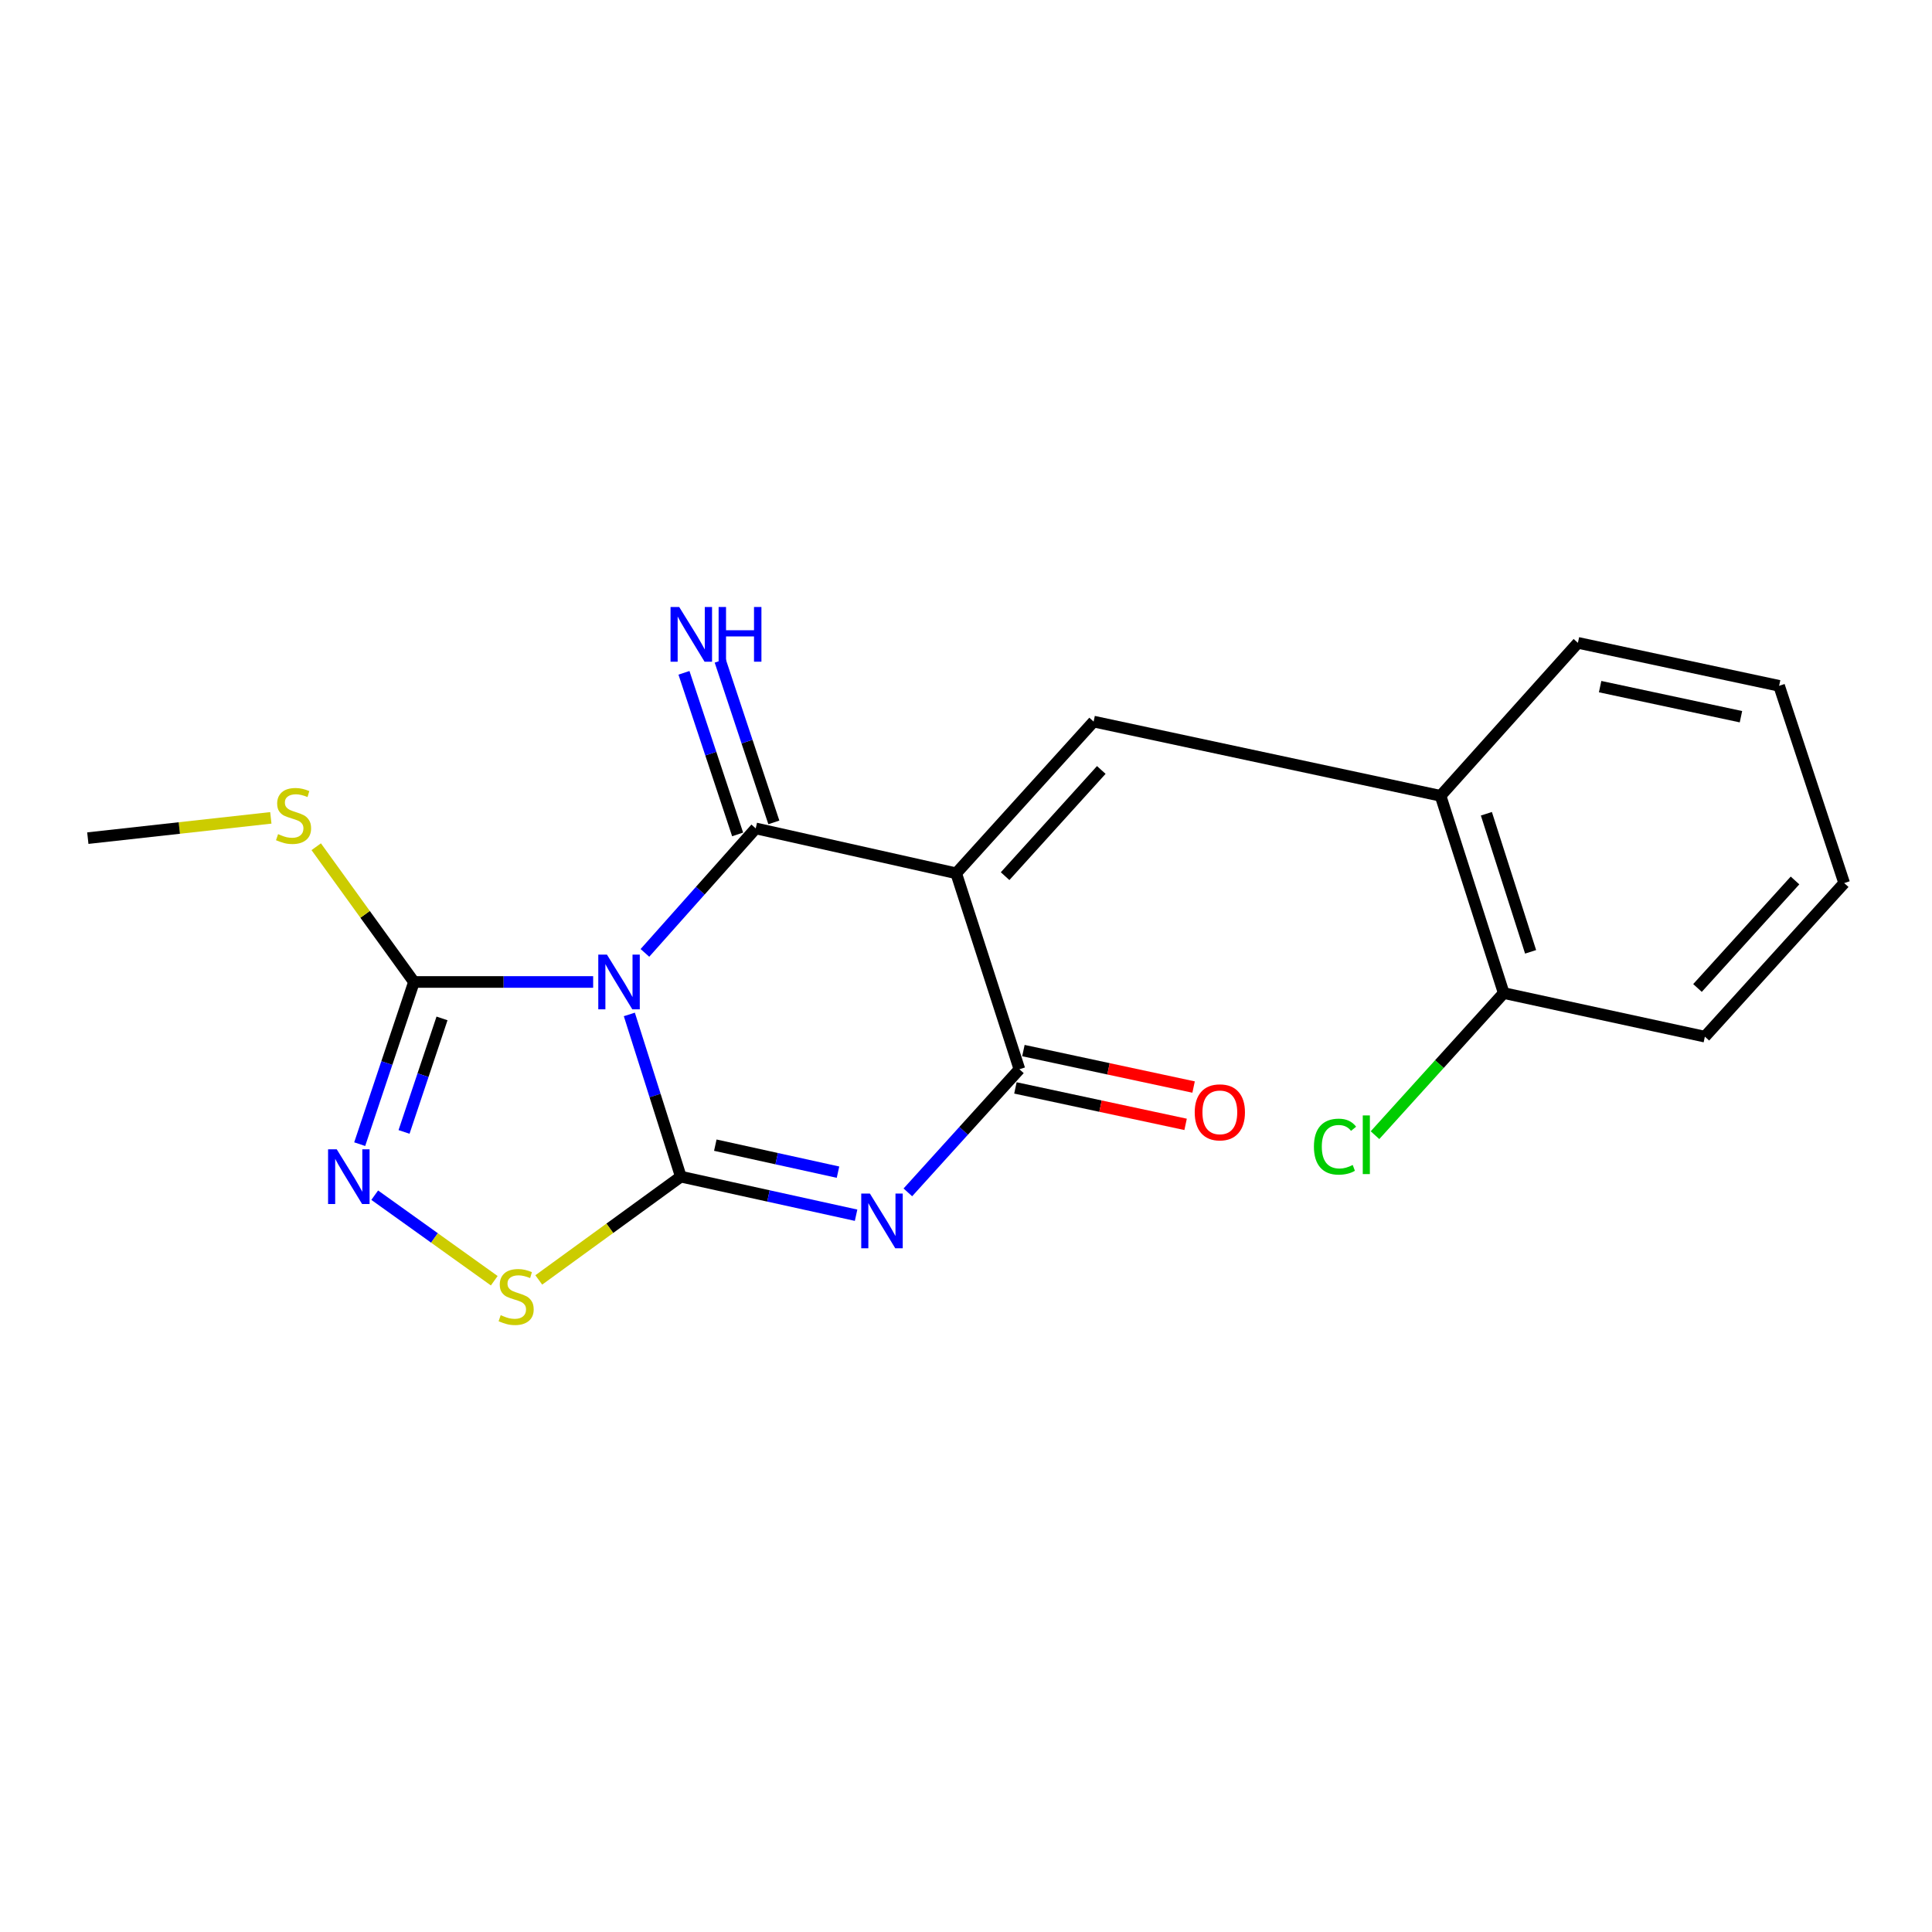 <?xml version='1.0' encoding='iso-8859-1'?>
<svg version='1.1' baseProfile='full'
              xmlns='http://www.w3.org/2000/svg'
                      xmlns:rdkit='http://www.rdkit.org/xml'
                      xmlns:xlink='http://www.w3.org/1999/xlink'
                  xml:space='preserve'
width='1000px' height='1000px' viewBox='0 0 1000 1000'>
<!-- END OF HEADER -->
<rect style='opacity:1.0;fill:#FFFFFF;stroke:none' width='1000' height='1000' x='0' y='0'> </rect>
<path class='bond-0' d='M 325.743,525.069 L 339.068,567.05' style='fill:none;fill-rule:evenodd;stroke:#0000FF;stroke-width:6px;stroke-linecap:butt;stroke-linejoin:miter;stroke-opacity:1' />
<path class='bond-0' d='M 339.068,567.05 L 352.392,609.031' style='fill:none;fill-rule:evenodd;stroke:#000000;stroke-width:6px;stroke-linecap:butt;stroke-linejoin:miter;stroke-opacity:1' />
<path class='bond-2' d='M 333.81,493.214 L 362.489,460.998' style='fill:none;fill-rule:evenodd;stroke:#0000FF;stroke-width:6px;stroke-linecap:butt;stroke-linejoin:miter;stroke-opacity:1' />
<path class='bond-2' d='M 362.489,460.998 L 391.168,428.783' style='fill:none;fill-rule:evenodd;stroke:#000000;stroke-width:6px;stroke-linecap:butt;stroke-linejoin:miter;stroke-opacity:1' />
<path class='bond-5' d='M 307.016,508.266 L 260.642,508.266' style='fill:none;fill-rule:evenodd;stroke:#0000FF;stroke-width:6px;stroke-linecap:butt;stroke-linejoin:miter;stroke-opacity:1' />
<path class='bond-5' d='M 260.642,508.266 L 214.267,508.266' style='fill:none;fill-rule:evenodd;stroke:#000000;stroke-width:6px;stroke-linecap:butt;stroke-linejoin:miter;stroke-opacity:1' />
<path class='bond-3' d='M 352.392,609.031 L 397.751,619.015' style='fill:none;fill-rule:evenodd;stroke:#000000;stroke-width:6px;stroke-linecap:butt;stroke-linejoin:miter;stroke-opacity:1' />
<path class='bond-3' d='M 397.751,619.015 L 443.11,628.998' style='fill:none;fill-rule:evenodd;stroke:#0000FF;stroke-width:6px;stroke-linecap:butt;stroke-linejoin:miter;stroke-opacity:1' />
<path class='bond-3' d='M 370.246,592.732 L 401.998,599.721' style='fill:none;fill-rule:evenodd;stroke:#000000;stroke-width:6px;stroke-linecap:butt;stroke-linejoin:miter;stroke-opacity:1' />
<path class='bond-3' d='M 401.998,599.721 L 433.749,606.709' style='fill:none;fill-rule:evenodd;stroke:#0000FF;stroke-width:6px;stroke-linecap:butt;stroke-linejoin:miter;stroke-opacity:1' />
<path class='bond-8' d='M 352.392,609.031 L 315.632,635.761' style='fill:none;fill-rule:evenodd;stroke:#000000;stroke-width:6px;stroke-linecap:butt;stroke-linejoin:miter;stroke-opacity:1' />
<path class='bond-8' d='M 315.632,635.761 L 278.872,662.491' style='fill:none;fill-rule:evenodd;stroke:#CCCC00;stroke-width:6px;stroke-linecap:butt;stroke-linejoin:miter;stroke-opacity:1' />
<path class='bond-1' d='M 494.929,452.018 L 391.168,428.783' style='fill:none;fill-rule:evenodd;stroke:#000000;stroke-width:6px;stroke-linecap:butt;stroke-linejoin:miter;stroke-opacity:1' />
<path class='bond-4' d='M 494.929,452.018 L 527.647,553.441' style='fill:none;fill-rule:evenodd;stroke:#000000;stroke-width:6px;stroke-linecap:butt;stroke-linejoin:miter;stroke-opacity:1' />
<path class='bond-6' d='M 494.929,452.018 L 566.05,373.489' style='fill:none;fill-rule:evenodd;stroke:#000000;stroke-width:6px;stroke-linecap:butt;stroke-linejoin:miter;stroke-opacity:1' />
<path class='bond-6' d='M 520.24,453.5 L 570.025,398.53' style='fill:none;fill-rule:evenodd;stroke:#000000;stroke-width:6px;stroke-linecap:butt;stroke-linejoin:miter;stroke-opacity:1' />
<path class='bond-9' d='M 400.543,425.67 L 386.656,383.849' style='fill:none;fill-rule:evenodd;stroke:#000000;stroke-width:6px;stroke-linecap:butt;stroke-linejoin:miter;stroke-opacity:1' />
<path class='bond-9' d='M 386.656,383.849 L 372.769,342.029' style='fill:none;fill-rule:evenodd;stroke:#0000FF;stroke-width:6px;stroke-linecap:butt;stroke-linejoin:miter;stroke-opacity:1' />
<path class='bond-9' d='M 381.794,431.896 L 367.907,390.075' style='fill:none;fill-rule:evenodd;stroke:#000000;stroke-width:6px;stroke-linecap:butt;stroke-linejoin:miter;stroke-opacity:1' />
<path class='bond-9' d='M 367.907,390.075 L 354.02,348.255' style='fill:none;fill-rule:evenodd;stroke:#0000FF;stroke-width:6px;stroke-linecap:butt;stroke-linejoin:miter;stroke-opacity:1' />
<path class='bond-21' d='M 469.904,617.171 L 498.775,585.306' style='fill:none;fill-rule:evenodd;stroke:#0000FF;stroke-width:6px;stroke-linecap:butt;stroke-linejoin:miter;stroke-opacity:1' />
<path class='bond-21' d='M 498.775,585.306 L 527.647,553.441' style='fill:none;fill-rule:evenodd;stroke:#000000;stroke-width:6px;stroke-linecap:butt;stroke-linejoin:miter;stroke-opacity:1' />
<path class='bond-11' d='M 525.578,563.1 L 569.621,572.536' style='fill:none;fill-rule:evenodd;stroke:#000000;stroke-width:6px;stroke-linecap:butt;stroke-linejoin:miter;stroke-opacity:1' />
<path class='bond-11' d='M 569.621,572.536 L 613.665,581.972' style='fill:none;fill-rule:evenodd;stroke:#FF0000;stroke-width:6px;stroke-linecap:butt;stroke-linejoin:miter;stroke-opacity:1' />
<path class='bond-11' d='M 529.716,543.782 L 573.76,553.218' style='fill:none;fill-rule:evenodd;stroke:#000000;stroke-width:6px;stroke-linecap:butt;stroke-linejoin:miter;stroke-opacity:1' />
<path class='bond-11' d='M 573.76,553.218 L 617.803,562.654' style='fill:none;fill-rule:evenodd;stroke:#FF0000;stroke-width:6px;stroke-linecap:butt;stroke-linejoin:miter;stroke-opacity:1' />
<path class='bond-7' d='M 214.267,508.266 L 200.222,550.241' style='fill:none;fill-rule:evenodd;stroke:#000000;stroke-width:6px;stroke-linecap:butt;stroke-linejoin:miter;stroke-opacity:1' />
<path class='bond-7' d='M 200.222,550.241 L 186.177,592.215' style='fill:none;fill-rule:evenodd;stroke:#0000FF;stroke-width:6px;stroke-linecap:butt;stroke-linejoin:miter;stroke-opacity:1' />
<path class='bond-7' d='M 228.788,527.127 L 218.957,556.509' style='fill:none;fill-rule:evenodd;stroke:#000000;stroke-width:6px;stroke-linecap:butt;stroke-linejoin:miter;stroke-opacity:1' />
<path class='bond-7' d='M 218.957,556.509 L 209.126,585.891' style='fill:none;fill-rule:evenodd;stroke:#0000FF;stroke-width:6px;stroke-linecap:butt;stroke-linejoin:miter;stroke-opacity:1' />
<path class='bond-13' d='M 214.267,508.266 L 188.972,473.267' style='fill:none;fill-rule:evenodd;stroke:#000000;stroke-width:6px;stroke-linecap:butt;stroke-linejoin:miter;stroke-opacity:1' />
<path class='bond-13' d='M 188.972,473.267 L 163.678,438.267' style='fill:none;fill-rule:evenodd;stroke:#CCCC00;stroke-width:6px;stroke-linecap:butt;stroke-linejoin:miter;stroke-opacity:1' />
<path class='bond-10' d='M 566.05,373.489 L 745.629,411.914' style='fill:none;fill-rule:evenodd;stroke:#000000;stroke-width:6px;stroke-linecap:butt;stroke-linejoin:miter;stroke-opacity:1' />
<path class='bond-20' d='M 193.953,618.623 L 224.89,640.762' style='fill:none;fill-rule:evenodd;stroke:#0000FF;stroke-width:6px;stroke-linecap:butt;stroke-linejoin:miter;stroke-opacity:1' />
<path class='bond-20' d='M 224.89,640.762 L 255.827,662.901' style='fill:none;fill-rule:evenodd;stroke:#CCCC00;stroke-width:6px;stroke-linecap:butt;stroke-linejoin:miter;stroke-opacity:1' />
<path class='bond-12' d='M 745.629,411.914 L 778.325,514.007' style='fill:none;fill-rule:evenodd;stroke:#000000;stroke-width:6px;stroke-linecap:butt;stroke-linejoin:miter;stroke-opacity:1' />
<path class='bond-12' d='M 769.348,421.202 L 792.235,492.667' style='fill:none;fill-rule:evenodd;stroke:#000000;stroke-width:6px;stroke-linecap:butt;stroke-linejoin:miter;stroke-opacity:1' />
<path class='bond-15' d='M 745.629,411.914 L 816.728,332.737' style='fill:none;fill-rule:evenodd;stroke:#000000;stroke-width:6px;stroke-linecap:butt;stroke-linejoin:miter;stroke-opacity:1' />
<path class='bond-14' d='M 778.325,514.007 L 745.009,550.788' style='fill:none;fill-rule:evenodd;stroke:#000000;stroke-width:6px;stroke-linecap:butt;stroke-linejoin:miter;stroke-opacity:1' />
<path class='bond-14' d='M 745.009,550.788 L 711.693,587.569' style='fill:none;fill-rule:evenodd;stroke:#00CC00;stroke-width:6px;stroke-linecap:butt;stroke-linejoin:miter;stroke-opacity:1' />
<path class='bond-16' d='M 778.325,514.007 L 882.437,536.572' style='fill:none;fill-rule:evenodd;stroke:#000000;stroke-width:6px;stroke-linecap:butt;stroke-linejoin:miter;stroke-opacity:1' />
<path class='bond-17' d='M 140.179,423.325 L 92.817,428.573' style='fill:none;fill-rule:evenodd;stroke:#CCCC00;stroke-width:6px;stroke-linecap:butt;stroke-linejoin:miter;stroke-opacity:1' />
<path class='bond-17' d='M 92.817,428.573 L 45.455,433.82' style='fill:none;fill-rule:evenodd;stroke:#000000;stroke-width:6px;stroke-linecap:butt;stroke-linejoin:miter;stroke-opacity:1' />
<path class='bond-18' d='M 816.728,332.737 L 920.862,354.984' style='fill:none;fill-rule:evenodd;stroke:#000000;stroke-width:6px;stroke-linecap:butt;stroke-linejoin:miter;stroke-opacity:1' />
<path class='bond-18' d='M 828.22,355.394 L 901.114,370.967' style='fill:none;fill-rule:evenodd;stroke:#000000;stroke-width:6px;stroke-linecap:butt;stroke-linejoin:miter;stroke-opacity:1' />
<path class='bond-22' d='M 882.437,536.572 L 954.545,457.077' style='fill:none;fill-rule:evenodd;stroke:#000000;stroke-width:6px;stroke-linecap:butt;stroke-linejoin:miter;stroke-opacity:1' />
<path class='bond-22' d='M 878.621,511.375 L 929.097,455.728' style='fill:none;fill-rule:evenodd;stroke:#000000;stroke-width:6px;stroke-linecap:butt;stroke-linejoin:miter;stroke-opacity:1' />
<path class='bond-19' d='M 920.862,354.984 L 954.545,457.077' style='fill:none;fill-rule:evenodd;stroke:#000000;stroke-width:6px;stroke-linecap:butt;stroke-linejoin:miter;stroke-opacity:1' />
<path  class='atom-0' d='M 314.15 494.106
L 323.43 509.106
Q 324.35 510.586, 325.83 513.266
Q 327.31 515.946, 327.39 516.106
L 327.39 494.106
L 331.15 494.106
L 331.15 522.426
L 327.27 522.426
L 317.31 506.026
Q 316.15 504.106, 314.91 501.906
Q 313.71 499.706, 313.35 499.026
L 313.35 522.426
L 309.67 522.426
L 309.67 494.106
L 314.15 494.106
' fill='#0000FF'/>
<path  class='atom-4' d='M 450.256 617.788
L 459.536 632.788
Q 460.456 634.268, 461.936 636.948
Q 463.416 639.628, 463.496 639.788
L 463.496 617.788
L 467.256 617.788
L 467.256 646.108
L 463.376 646.108
L 453.416 629.708
Q 452.256 627.788, 451.016 625.588
Q 449.816 623.388, 449.456 622.708
L 449.456 646.108
L 445.776 646.108
L 445.776 617.788
L 450.256 617.788
' fill='#0000FF'/>
<path  class='atom-8' d='M 174.291 594.871
L 183.571 609.871
Q 184.491 611.351, 185.971 614.031
Q 187.451 616.711, 187.531 616.871
L 187.531 594.871
L 191.291 594.871
L 191.291 623.191
L 187.411 623.191
L 177.451 606.791
Q 176.291 604.871, 175.051 602.671
Q 173.851 600.471, 173.491 599.791
L 173.491 623.191
L 169.811 623.191
L 169.811 594.871
L 174.291 594.871
' fill='#0000FF'/>
<path  class='atom-9' d='M 259.157 680.729
Q 259.477 680.849, 260.797 681.409
Q 262.117 681.969, 263.557 682.329
Q 265.037 682.649, 266.477 682.649
Q 269.157 682.649, 270.717 681.369
Q 272.277 680.049, 272.277 677.769
Q 272.277 676.209, 271.477 675.249
Q 270.717 674.289, 269.517 673.769
Q 268.317 673.249, 266.317 672.649
Q 263.797 671.889, 262.277 671.169
Q 260.797 670.449, 259.717 668.929
Q 258.677 667.409, 258.677 664.849
Q 258.677 661.289, 261.077 659.089
Q 263.517 656.889, 268.317 656.889
Q 271.597 656.889, 275.317 658.449
L 274.397 661.529
Q 270.997 660.129, 268.437 660.129
Q 265.677 660.129, 264.157 661.289
Q 262.637 662.409, 262.677 664.369
Q 262.677 665.889, 263.437 666.809
Q 264.237 667.729, 265.357 668.249
Q 266.517 668.769, 268.437 669.369
Q 270.997 670.169, 272.517 670.969
Q 274.037 671.769, 275.117 673.409
Q 276.237 675.009, 276.237 677.769
Q 276.237 681.689, 273.597 683.809
Q 270.997 685.889, 266.637 685.889
Q 264.117 685.889, 262.197 685.329
Q 260.317 684.809, 258.077 683.889
L 259.157 680.729
' fill='#CCCC00'/>
<path  class='atom-10' d='M 351.554 314.176
L 360.834 329.176
Q 361.754 330.656, 363.234 333.336
Q 364.714 336.016, 364.794 336.176
L 364.794 314.176
L 368.554 314.176
L 368.554 342.496
L 364.674 342.496
L 354.714 326.096
Q 353.554 324.176, 352.314 321.976
Q 351.114 319.776, 350.754 319.096
L 350.754 342.496
L 347.074 342.496
L 347.074 314.176
L 351.554 314.176
' fill='#0000FF'/>
<path  class='atom-10' d='M 371.954 314.176
L 375.794 314.176
L 375.794 326.216
L 390.274 326.216
L 390.274 314.176
L 394.114 314.176
L 394.114 342.496
L 390.274 342.496
L 390.274 329.416
L 375.794 329.416
L 375.794 342.496
L 371.954 342.496
L 371.954 314.176
' fill='#0000FF'/>
<path  class='atom-12' d='M 618.386 575.746
Q 618.386 568.946, 621.746 565.146
Q 625.106 561.346, 631.386 561.346
Q 637.666 561.346, 641.026 565.146
Q 644.386 568.946, 644.386 575.746
Q 644.386 582.626, 640.986 586.546
Q 637.586 590.426, 631.386 590.426
Q 625.146 590.426, 621.746 586.546
Q 618.386 582.666, 618.386 575.746
M 631.386 587.226
Q 635.706 587.226, 638.026 584.346
Q 640.386 581.426, 640.386 575.746
Q 640.386 570.186, 638.026 567.386
Q 635.706 564.546, 631.386 564.546
Q 627.066 564.546, 624.706 567.346
Q 622.386 570.146, 622.386 575.746
Q 622.386 581.466, 624.706 584.346
Q 627.066 587.226, 631.386 587.226
' fill='#FF0000'/>
<path  class='atom-14' d='M 143.938 431.742
Q 144.258 431.862, 145.578 432.422
Q 146.898 432.982, 148.338 433.342
Q 149.818 433.662, 151.258 433.662
Q 153.938 433.662, 155.498 432.382
Q 157.058 431.062, 157.058 428.782
Q 157.058 427.222, 156.258 426.262
Q 155.498 425.302, 154.298 424.782
Q 153.098 424.262, 151.098 423.662
Q 148.578 422.902, 147.058 422.182
Q 145.578 421.462, 144.498 419.942
Q 143.458 418.422, 143.458 415.862
Q 143.458 412.302, 145.858 410.102
Q 148.298 407.902, 153.098 407.902
Q 156.378 407.902, 160.098 409.462
L 159.178 412.542
Q 155.778 411.142, 153.218 411.142
Q 150.458 411.142, 148.938 412.302
Q 147.418 413.422, 147.458 415.382
Q 147.458 416.902, 148.218 417.822
Q 149.018 418.742, 150.138 419.262
Q 151.298 419.782, 153.218 420.382
Q 155.778 421.182, 157.298 421.982
Q 158.818 422.782, 159.898 424.422
Q 161.018 426.022, 161.018 428.782
Q 161.018 432.702, 158.378 434.822
Q 155.778 436.902, 151.418 436.902
Q 148.898 436.902, 146.978 436.342
Q 145.098 435.822, 142.858 434.902
L 143.938 431.742
' fill='#CCCC00'/>
<path  class='atom-15' d='M 680.084 593.504
Q 680.084 586.464, 683.364 582.784
Q 686.684 579.064, 692.964 579.064
Q 698.804 579.064, 701.924 583.184
L 699.284 585.344
Q 697.004 582.344, 692.964 582.344
Q 688.684 582.344, 686.404 585.224
Q 684.164 588.064, 684.164 593.504
Q 684.164 599.104, 686.484 601.984
Q 688.844 604.864, 693.404 604.864
Q 696.524 604.864, 700.164 602.984
L 701.284 605.984
Q 699.804 606.944, 697.564 607.504
Q 695.324 608.064, 692.844 608.064
Q 686.684 608.064, 683.364 604.304
Q 680.084 600.544, 680.084 593.504
' fill='#00CC00'/>
<path  class='atom-15' d='M 705.364 577.344
L 709.044 577.344
L 709.044 607.704
L 705.364 607.704
L 705.364 577.344
' fill='#00CC00'/>
</svg>
